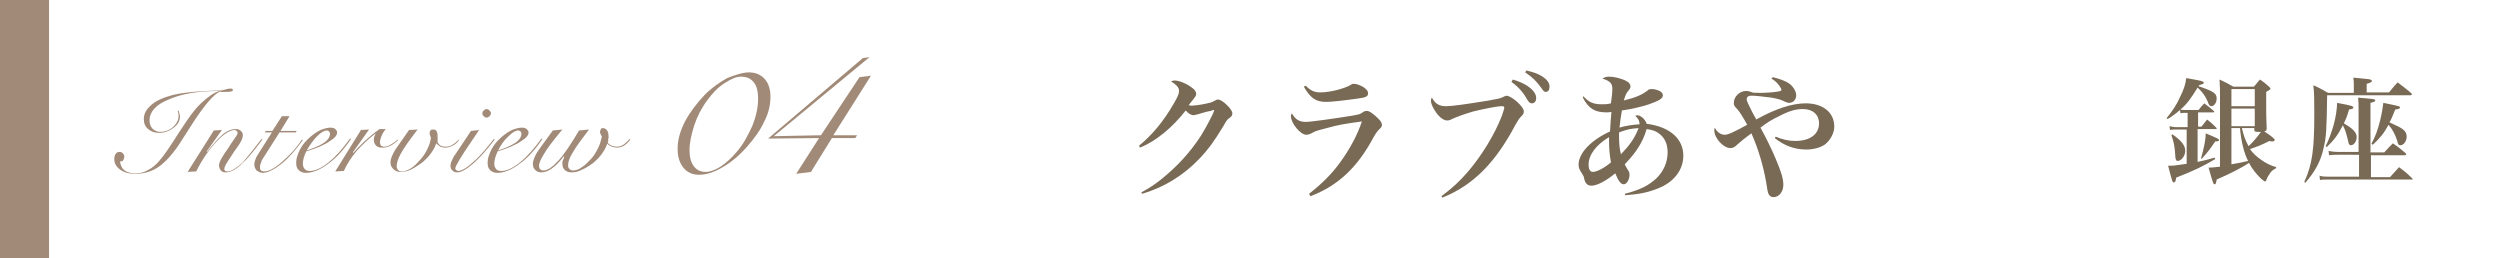 <?xml version="1.0" encoding="utf-8"?>
<svg version="1.1" id="レイヤー_1" xmlns="http://www.w3.org/2000/svg" xmlns:xlink="http://www.w3.org/1999/xlink" x="0px"
	 y="0px" viewBox="0 0 525 54.2" style="enable-background:new 0 0 525 54.2;" xml:space="preserve">
<style type="text/css">
	.st0{fill:#FFFFFF;}
	.st1{fill:#A28A78;}
	.st2{fill:#796A56;}
</style>
<rect id="XMLID_9_" x="0" class="st0" width="525" height="54.2"/>
<rect id="XMLID_247_" x="0" class="st1" width="10.3" height="54.2"/>
<g id="XMLID_139_">
	<path id="XMLID_140_" class="st1" d="M46.3,19.2c-1.4,0.5-3.5,3-6.3,7.4c-0.8,1.2-1.3,2.1-1.8,2.8c-1.6,2.6-3.2,4.4-4.7,5.5
		s-3.2,1.6-5.1,1.6c-1.3,0-2.4-0.3-3.2-0.9c-0.8-0.6-1.2-1.3-1.2-2.2c0-0.5,0.1-0.8,0.3-1.1c0.2-0.3,0.5-0.4,0.8-0.4
		c0.3,0,0.5,0.1,0.7,0.3c0.2,0.2,0.3,0.4,0.3,0.7c0,0.3-0.1,0.5-0.2,0.7c-0.1,0.2-0.3,0.3-0.5,0.3c-0.1,0-0.1,0-0.1,0
		c0,0-0.1,0-0.1,0c0.1,0.8,0.4,1.5,1,1.9c0.5,0.4,1.3,0.6,2.3,0.6c0.9,0,1.8-0.2,2.6-0.7c0.8-0.4,1.7-1.1,2.5-2.1
		c0.8-0.9,2.1-2.8,4-5.8l0.4-0.6c1.5-2.3,2.8-4.2,4.2-5.5s2.6-2.2,3.9-2.6c-4.5,0-8,0.6-10.7,1.8c-2.7,1.1-4,2.6-4,4.4
		c0,0.7,0.2,1.2,0.6,1.7c0.4,0.4,1,0.7,1.6,0.7c1,0,1.9-0.3,2.7-1c0.8-0.7,1.2-1.5,1.2-2.3c0-0.1,0-0.2,0-0.4c0-0.1-0.1-0.4-0.2-0.7
		l0.2-0.1c0.1,0.3,0.1,0.5,0.2,0.7c0,0.2,0.1,0.4,0.1,0.5c0,0.9-0.4,1.7-1.3,2.4c-0.9,0.7-1.9,1.1-3.1,1.1c-1,0-1.7-0.3-2.3-0.8
		c-0.6-0.5-0.9-1.2-0.9-2.1c0-1.1,0.5-2,1.5-2.9c1-0.9,2.5-1.6,4.4-2.1c1.9-0.5,5.3-0.9,10.3-1h0.1c0.4-0.1,0.8-0.2,1.2-0.3
		c0.3-0.1,0.6-0.1,0.8-0.1c0.1,0,0.2,0,0.3,0.1c0.1,0.1,0.1,0.1,0.1,0.2c0,0.2-0.1,0.3-0.4,0.3c-0.2,0.1-0.7,0.1-1.4,0.1H46.3z"/>
	<path id="XMLID_142_" class="st1" d="M54.9,29.2l0.2,0.1c-1.7,2.3-3.1,4-4.4,5.2c-1.3,1.2-2.4,1.7-3.3,1.7c-0.4,0-0.8-0.1-1-0.4
		c-0.3-0.3-0.4-0.7-0.4-1.1c0-0.7,0.7-1.9,2-3.7c0.1-0.2,0.3-0.4,0.3-0.5c0.7-1,1.1-1.6,1.3-1.9c0.2-0.3,0.3-0.5,0.3-0.7
		c0-0.2-0.1-0.3-0.2-0.4c-0.1-0.1-0.3-0.2-0.4-0.2c-1,0-2.3,0.8-3.8,2.4s-3,3.7-4.3,6.3l-1.8,0.1l5.5-8.7l1.7-0.1l-3.2,4.5l0.1,0.1
		c1.2-1.6,2.3-2.8,3.2-3.6s1.9-1.2,2.8-1.2c0.4,0,0.8,0.1,1.1,0.4c0.3,0.3,0.4,0.6,0.4,0.9c0,0.6-0.4,1.5-1.3,2.7
		c-0.4,0.5-0.7,1-0.9,1.3c-0.7,1.1-1.2,1.8-1.4,2.2c-0.2,0.4-0.3,0.7-0.3,0.9c0,0.2,0.1,0.3,0.2,0.4c0.1,0.1,0.3,0.1,0.5,0.1
		c0.7,0,1.7-0.6,3.1-1.8C52,32.9,53.4,31.2,54.9,29.2z"/>
	<path id="XMLID_144_" class="st1" d="M60.8,24.4l-1.9,3.1h3.4l-0.2,0.3h-3.4L55.4,33c-0.3,0.4-0.5,0.8-0.6,1.2
		c-0.2,0.4-0.2,0.7-0.2,1c0,0.3,0.1,0.5,0.2,0.6c0.1,0.1,0.4,0.2,0.7,0.2c0.9,0,2.1-0.6,3.6-1.9s3-2.8,4.3-4.8l0.2,0.1
		c-1.5,2.1-3,3.8-4.5,5c-1.5,1.2-2.9,1.9-3.9,1.9c-0.5,0-0.9-0.2-1.3-0.5c-0.3-0.3-0.5-0.8-0.5-1.3c0-0.3,0.1-0.6,0.2-0.9
		c0.1-0.3,0.2-0.6,0.4-0.9l3.1-4.9h-1.5l0.2-0.3h1.4l2-3.1L60.8,24.4z"/>
	<path id="XMLID_146_" class="st1" d="M64.3,31.8c-0.2,0.5-0.4,0.9-0.5,1.3c-0.1,0.4-0.2,0.8-0.2,1.2c0,0.5,0.1,0.9,0.4,1.2
		c0.2,0.3,0.6,0.4,1.1,0.4c1.1,0,2.4-0.6,3.9-1.8c1.5-1.2,3-2.9,4.5-5l0.2,0.1c-1.5,2.2-3.1,4-4.8,5.2c-1.7,1.3-3.3,1.9-4.7,1.9
		c-0.6,0-1.1-0.2-1.5-0.6s-0.5-0.9-0.5-1.6c0-0.8,0.3-1.7,0.8-2.7c0.5-1,1.2-1.8,2.1-2.6c0.7-0.6,1.4-1.1,2.2-1.5
		c0.8-0.3,1.5-0.5,2.1-0.5c0.4,0,0.8,0.1,1,0.3c0.2,0.2,0.4,0.4,0.4,0.7c0,0.6-0.5,1.2-1.5,1.8C68.2,30.4,66.6,31.1,64.3,31.8z
		 M64.4,31.6c1.5-0.5,2.7-1,3.6-1.6c0.9-0.6,1.3-1.3,1.3-1.9c0-0.2-0.1-0.4-0.2-0.5s-0.3-0.2-0.5-0.2c-0.5,0-1.2,0.4-2,1.2
		C65.8,29.4,65.1,30.4,64.4,31.6z"/>
	<path id="XMLID_149_" class="st1" d="M81,27.1c-0.4,0.5-0.7,1-0.9,1.5c-0.2,0.5-0.3,0.9-0.3,1.3c0,0.3,0.1,0.5,0.2,0.7
		c0.2,0.1,0.4,0.2,0.7,0.2c0.4,0,0.8-0.1,1.3-0.4s1-0.6,1.5-1.1l0.1,0.1c-0.5,0.5-1,0.9-1.6,1.2S80.9,31,80.3,31s-1-0.1-1.3-0.4
		c-0.3-0.3-0.5-0.7-0.5-1.2c0-0.2,0-0.4,0.1-0.7c0.1-0.2,0.2-0.5,0.3-0.7c-1.6,1.2-2.9,2.5-4,3.7c-1.1,1.3-2,2.7-2.7,4.2l-1.8,0.1
		l5.4-8.7l1.7-0.1l-3.4,4.8l0.1,0.1c0.7-0.8,1.4-1.5,2.2-2.3c0.8-0.7,1.7-1.5,2.6-2.2l0.1,0c0.3-0.3,0.5-0.5,0.8-0.5L81,27.1z"/>
	<path id="XMLID_151_" class="st1" d="M91.9,29.9c0.2,0.3,0.4,0.6,0.7,0.7c0.3,0.2,0.7,0.2,1.1,0.2c0.4,0,0.9-0.1,1.3-0.4
		c0.4-0.2,0.9-0.6,1.3-1.1l0.1,0.1c-0.4,0.6-0.9,1-1.4,1.2c-0.5,0.3-1,0.4-1.5,0.4c-0.4,0-0.7-0.1-1-0.2c-0.3-0.2-0.6-0.4-0.9-0.7
		c-0.2,0.7-0.6,1.4-1.1,2.1c-0.5,0.7-1.1,1.3-1.8,1.9c-0.8,0.6-1.6,1.1-2.4,1.5c-0.8,0.4-1.6,0.5-2.2,0.5c-0.6,0-1.1-0.2-1.5-0.6
		s-0.6-0.8-0.6-1.4c0-0.4,0.1-0.8,0.3-1.3c0.2-0.5,0.5-1,0.8-1.5l2.8-4l1.8-0.1c-1.7,2.2-2.9,3.9-3.5,5c-0.6,1.1-0.9,2-0.9,2.7
		c0,0.3,0.1,0.6,0.3,0.8c0.2,0.2,0.4,0.3,0.8,0.3c0.5,0,1.1-0.2,1.8-0.6c0.7-0.4,1.3-1,1.9-1.7c0.7-0.7,1.2-1.5,1.6-2.3
		c0.4-0.8,0.7-1.6,0.8-2.5c-0.1-0.2-0.2-0.4-0.2-0.5c0-0.2-0.1-0.3-0.1-0.4c0-0.2,0.1-0.4,0.2-0.6s0.3-0.2,0.6-0.2
		c0.3,0,0.6,0.1,0.7,0.4c0.2,0.3,0.2,0.7,0.2,1.2c0,0.2,0,0.4,0,0.5C91.9,29.5,91.9,29.7,91.9,29.9z"/>
	<path id="XMLID_153_" class="st1" d="M100.6,27.3c-0.3,0.5-0.8,1.2-1.4,2.1c-2.4,3.5-3.6,5.5-3.6,6c0,0.1,0.1,0.2,0.2,0.3
		s0.2,0.2,0.4,0.2c0.7,0,1.8-0.6,3.2-1.9c1.4-1.2,2.8-2.9,4.3-4.8l0.2,0.1c-1.7,2.2-3.2,3.9-4.6,5.1c-1.4,1.2-2.5,1.8-3.3,1.8
		c-0.4,0-0.7-0.1-1-0.4s-0.4-0.6-0.4-1c0-0.3,0.1-0.7,0.3-1.1c0.2-0.5,0.4-0.9,0.8-1.4l3.2-4.8L100.6,27.3z M101.3,23.8
		c0-0.2,0.1-0.5,0.3-0.6c0.2-0.2,0.4-0.3,0.6-0.3c0.2,0,0.4,0.1,0.6,0.3c0.2,0.2,0.3,0.4,0.3,0.6c0,0.2-0.1,0.4-0.3,0.6
		c-0.2,0.2-0.4,0.3-0.6,0.3c-0.2,0-0.5-0.1-0.6-0.3C101.3,24.2,101.3,24,101.3,23.8z"/>
	<path id="XMLID_156_" class="st1" d="M104.5,31.8c-0.2,0.5-0.4,0.9-0.5,1.3c-0.1,0.4-0.2,0.8-0.2,1.2c0,0.5,0.1,0.9,0.4,1.2
		c0.2,0.3,0.6,0.4,1.1,0.4c1.1,0,2.4-0.6,3.9-1.8c1.5-1.2,3-2.9,4.5-5l0.2,0.1c-1.5,2.2-3.1,4-4.8,5.2c-1.7,1.3-3.3,1.9-4.7,1.9
		c-0.6,0-1.1-0.2-1.5-0.6s-0.5-0.9-0.5-1.6c0-0.8,0.3-1.7,0.8-2.7c0.5-1,1.2-1.8,2.1-2.6c0.7-0.6,1.4-1.1,2.2-1.5
		c0.8-0.3,1.5-0.5,2.1-0.5c0.4,0,0.8,0.1,1,0.3c0.2,0.2,0.4,0.4,0.4,0.7c0,0.6-0.5,1.2-1.5,1.8C108.4,30.4,106.7,31.1,104.5,31.8z
		 M104.6,31.6c1.5-0.5,2.7-1,3.6-1.6c0.9-0.6,1.3-1.3,1.3-1.9c0-0.2-0.1-0.4-0.2-0.5s-0.3-0.2-0.5-0.2c-0.5,0-1.2,0.4-2,1.2
		C105.9,29.4,105.2,30.4,104.6,31.6z"/>
	<path id="XMLID_159_" class="st1" d="M127.6,30c0.3,0.3,0.6,0.5,0.9,0.6s0.6,0.2,1,0.2c0.5,0,0.9-0.1,1.4-0.4
		c0.4-0.3,0.9-0.7,1.3-1.2l0.2,0.1c-0.5,0.6-0.9,1-1.4,1.3c-0.5,0.3-1,0.4-1.5,0.4c-0.3,0-0.7-0.1-1-0.2c-0.3-0.1-0.6-0.3-1-0.6
		c-0.2,0.7-0.6,1.4-1.1,2.1c-0.5,0.7-1.1,1.3-1.8,1.9c-0.8,0.6-1.6,1.1-2.5,1.5c-0.8,0.4-1.5,0.5-2.1,0.5c-0.6,0-1.1-0.2-1.4-0.5
		c-0.3-0.3-0.5-0.7-0.5-1.3c0-0.3,0-0.5,0.1-0.7s0.2-0.5,0.3-0.8l-0.1-0.1c-0.8,1.1-1.6,1.9-2.4,2.5c-0.8,0.6-1.6,0.9-2.3,0.9
		c-0.6,0-1-0.2-1.3-0.5c-0.3-0.3-0.5-0.7-0.5-1.3c0-0.5,0.2-1,0.5-1.7c0.3-0.6,0.9-1.5,1.8-2.7l1.9-2.6l2-0.2
		c-2,2.4-3.3,4.1-3.9,5.2c-0.6,1-1,1.8-1,2.4c0,0.3,0.1,0.6,0.2,0.7c0.2,0.2,0.4,0.3,0.7,0.3c0.9,0,1.9-0.7,3.1-2
		c1.2-1.3,2.7-3.5,4.4-6.4l2.1-0.2c-1.6,2.1-2.8,3.7-3.4,4.8c-0.7,1.1-1,2-1,2.7c0,0.4,0.1,0.6,0.3,0.8s0.4,0.3,0.8,0.3
		c0.5,0,1.2-0.2,1.8-0.7c0.7-0.4,1.3-1.1,2-1.8c0.6-0.7,1-1.4,1.4-2.2c0.4-0.8,0.6-1.6,0.8-2.4c-0.1-0.2-0.2-0.4-0.3-0.6
		s-0.1-0.3-0.1-0.4c0-0.2,0.1-0.4,0.2-0.6c0.1-0.2,0.3-0.2,0.4-0.2c0.4,0,0.7,0.2,0.9,0.5c0.2,0.3,0.3,0.7,0.3,1.3
		c0,0.2,0,0.4-0.1,0.6C127.8,29.6,127.7,29.8,127.6,30z"/>
</g>
<g id="XMLID_133_">
	<path id="XMLID_134_" class="st1" d="M157.3,15.2c1.4,0,2.5,0.5,3.3,1.4c0.8,0.9,1.2,2.2,1.2,3.7c0,1.7-0.4,3.5-1.3,5.2
		c-0.8,1.8-2.1,3.6-3.7,5.4c-1.7,1.9-3.4,3.3-5.2,4.3c-1.7,1-3.3,1.5-4.8,1.5c-1.4,0-2.5-0.5-3.3-1.5c-0.8-1-1.2-2.3-1.2-4
		c0-1.8,0.5-3.6,1.5-5.6c1-1.9,2.4-3.8,4.2-5.7c1.5-1.5,3.1-2.6,4.7-3.5C154.5,15.7,156,15.2,157.3,15.2z M155.5,16.1
		c-0.9,0-2,0.5-3.4,1.4s-2.5,2.1-3.6,3.6c-1.2,1.6-2.1,3.4-2.7,5.2c-0.6,1.9-1,3.6-1,5.2c0,1.5,0.3,2.6,0.9,3.4
		c0.6,0.8,1.4,1.2,2.5,1.2c0.9,0,2-0.4,3.1-1.1c1.2-0.8,2.3-1.8,3.4-3.1c1.4-1.6,2.4-3.5,3.3-5.5c0.8-2,1.2-3.9,1.2-5.7
		c0-1.5-0.3-2.7-0.9-3.4C157.6,16.4,156.7,16.1,155.5,16.1z"/>
	<path id="XMLID_137_" class="st1" d="M182.9,15.9L175,28.4h5l-0.4,0.6h-4.9l-4.4,7.1l-3.1,0.4l4.8-7.5l-10.7,0.1l19.9-16.9l1.4-0.2
		l-20.1,16.6l9.9-0.2l8.1-12.2L182.9,15.9z"/>
</g>
<g id="XMLID_118_">
	<path id="XMLID_119_" class="st2" d="M457.8,23.1c-0.8,0.7-1.6,1.3-2.6,1.9l-0.2-0.2c1.2-1.5,2.1-2.8,2.8-4.4
		c0.8-1.6,1.2-2.8,1.3-4c3.5,0.6,3.7,0.7,3.7,1c0,0.2-0.3,0.3-1,0.5l-0.1,0.2c3.2,1.1,3.8,1.5,3.8,2.6c0,0.8-0.5,1.6-1.1,1.6
		c-0.3,0-0.5-0.1-0.8-1c-0.5-1.2-1.2-2.1-2.1-2.9c-1.5,2.4-2.2,3.4-3.6,4.6c0.3,0.1,0.6,0.1,1.1,0.1h2.7c0.5-0.6,0.6-0.8,1.2-1.4
		c0.9,0.7,1.2,0.9,2,1.6c0.1,0.1,0.1,0.2,0.1,0.2c0,0.1-0.1,0.1-0.3,0.1h-3.1v3h0.7c0.6-0.7,0.7-0.9,1.2-1.5
		c0.9,0.7,1.1,0.9,1.9,1.7c0.1,0.1,0.1,0.1,0.1,0.2c0,0.1-0.1,0.1-0.2,0.1h-3.8V34c1.3-0.3,1.9-0.4,3.6-0.9l0.1,0.3
		c-2.5,1.5-4.6,2.5-8.2,3.9c-0.1,0.7-0.2,1-0.5,1c-0.3,0-0.3-0.1-1.2-3.5c1.2,0,1.2,0,3.9-0.4v-7.2H457c-0.5,0-0.9,0-1.3,0.1
		l-0.1-0.8c0.5,0.1,0.9,0.2,1.4,0.2h2.4v-3H459c-0.3,0-0.8,0-1.1,0.1L457.8,23.1z M456.2,28.2c2,1.4,2.7,2.4,2.7,3.5
		c0,1-0.8,2.1-1.6,2.1c-0.3,0-0.5-0.4-0.5-1.2c-0.1-1.8-0.3-2.8-0.8-4.2L456.2,28.2z M462.2,33.3c0.6-2.1,1-3.9,1-5.3
		c2.6,1.1,2.8,1.2,2.8,1.4c0,0.2-0.2,0.3-0.8,0.3c-1.1,1.6-1.5,2.2-2.8,3.6L462.2,33.3z M473.3,18.2c0.6-0.6,0.7-0.9,1.3-1.5
		c0.9,0.6,1.1,0.8,1.9,1.5c0.2,0.2,0.3,0.3,0.3,0.4c0,0.2-0.2,0.3-0.9,0.7c0,1.1,0,1.8,0,2.6c0,1.6,0,2.9,0.1,5.1
		c0,0.4-0.1,0.5-0.5,0.6c1.7,1.1,2.2,1.6,2.2,1.8c0,0.1-0.2,0.3-0.4,0.3c-0.2,0-0.5,0-0.7-0.1c-1.8,0.9-2.6,1.2-4.1,1.7
		c0.6,0.9,1.4,1.6,2.4,2.3c1,0.7,1.8,1.1,3.1,1.5v0.2c-0.7,0.4-1,0.6-1.3,1.1c-0.3,0.4-0.6,0.9-0.7,1.2c-0.1,0.4-0.2,0.5-0.3,0.5
		c-0.2,0-0.4-0.2-0.9-0.6c-0.9-0.9-1.8-1.9-2.5-3.3c-1.5,1-3.6,2.1-6.8,3.5c-0.1,0.7-0.2,1-0.4,1c-0.3,0-0.3,0-1.3-3.5
		c1,0,1.2-0.1,2.4-0.2V20.2c0-1.2,0-2-0.1-3.5c1.3,0.6,1.7,0.8,2.9,1.5H473.3z M473.5,22.3v-3.6h-4.9v3.6H473.5z M468.6,22.8v3.7
		h4.9v-3.7H468.6z M468.6,34.5c1.8-0.3,2.2-0.4,3.5-0.7c-0.9-1.7-1.5-4.4-1.7-6.9h-1.8V34.5z M470.8,26.9c0.4,1.7,0.7,2.5,1.4,3.8
		c1.2-1.1,2-2.2,2.6-3c-0.2,0-0.4,0-0.6,0c-0.7,0-0.8-0.1-0.8-0.5v-0.3H470.8z"/>
	<path id="XMLID_128_" class="st2" d="M501.7,19.4c0.7-0.9,1-1.2,1.8-2.1c1.2,0.9,1.6,1.2,2.8,2.2c0.1,0.1,0.2,0.2,0.2,0.3
		c0,0.1-0.1,0.2-0.3,0.2h-17.5c-0.1,7.3-0.2,8.8-0.7,10.9c-0.6,2.9-1.8,5.1-3.9,7.5l-0.2-0.2c1.7-3.7,2.1-6.9,2.1-14.3
		c0-2.7,0-4.4-0.2-6c1.4,0.6,1.8,0.9,3.1,1.6h5.4v-1.6c0-0.6,0-0.9-0.1-1.6c3,0.3,3.2,0.3,3.6,0.4c0.2,0.1,0.3,0.2,0.3,0.3
		c0,0.2-0.3,0.4-1.1,0.6v1.8H501.7z M490.9,32.5c-0.7,0-1.1,0-1.8,0.1l-0.1-0.9c0.6,0.1,1.2,0.2,1.9,0.2h4.4v-8.7
		c0-1.4,0-1.8-0.1-2.7c3.4,0.3,3.6,0.3,3.6,0.6c0,0.2-0.2,0.3-1,0.5V32h2.9c0.8-0.9,1-1.1,1.8-1.9c1.2,0.8,1.5,1.1,2.6,2
		c0.1,0.1,0.2,0.2,0.2,0.3c0,0.1-0.1,0.2-0.4,0.2h-7v4.6h4c0.8-0.9,1.1-1.2,1.9-2.1c1.2,0.9,1.6,1.2,2.7,2.3
		c0.1,0.1,0.2,0.2,0.2,0.2c0,0.1-0.1,0.1-0.3,0.1h-17.4c-0.7,0-1.4,0-1.8,0.1l-0.1-0.9c0.6,0.2,1.3,0.2,1.9,0.2h6.4v-4.6H490.9z
		 M488.4,30.7c1.4-3,2.3-6.1,2.4-9.1c3.2,0.6,3.4,0.7,3.4,1c0,0.2-0.2,0.3-0.9,0.4c-0.4,1.4-0.6,1.9-1.1,2.9
		c1.9,1.1,2.7,1.9,2.7,2.9c0,0.9-0.6,1.7-1.2,1.7c-0.3,0-0.5-0.2-0.6-0.9c-0.4-1.7-0.6-2.3-1.1-3.3c-1,2-1.9,3.2-3.4,4.6L488.4,30.7
		z M498,30.2c0.8-1.5,1.3-2.8,1.8-4.8c0.4-1.6,0.6-2.9,0.7-3.8c3.4,0.7,3.5,0.7,3.5,1c0,0.1-0.1,0.2-0.4,0.3l-0.6,0.1
		c-0.6,1.4-0.7,1.8-1.2,2.7c0.9,0.4,1.2,0.6,1.9,0.9c1.2,0.6,1.7,1.2,1.7,2.1c0,0.9-0.6,1.8-1.3,1.8c-0.4,0-0.5-0.1-0.7-1
		c-0.5-1.4-0.9-2.2-1.8-3.3c-0.9,1.7-1.8,2.8-3.3,4.2L498,30.2z"/>
</g>
<g id="XMLID_102_">
	<path id="XMLID_103_" class="st2" d="M239.2,30.6c2.7-2.2,5.2-5.2,7.2-8.7c0.9-1.5,1.2-2.2,1.2-2.8c0-0.4-0.1-0.6-0.4-1
		c-0.4-0.4-0.6-0.6-1.3-1c0.3-0.1,0.5-0.2,0.7-0.2c1,0,2.5,0.6,3.7,1.5c0.6,0.4,0.9,0.9,0.9,1.3c0,0.4-0.1,0.5-0.8,1.4
		c0,0-0.4,0.5-0.8,1c0.3,0,0.4,0.1,0.6,0.1c0.4,0,2-0.2,2.9-0.4c1-0.2,1.4-0.3,1.9-0.6c0.5-0.3,0.6-0.3,0.8-0.3
		c0.4,0,1.1,0.4,1.9,1.2c0.7,0.7,1.1,1.3,1.1,1.7c0,0.3-0.1,0.6-0.5,0.9c-0.6,0.4-0.6,0.4-1.4,1.8c-2,3.3-3.2,4.9-4.9,6.7
		c-3.4,3.6-7.6,6.2-12.2,7.5l-0.1-0.3c1.8-1,2.7-1.6,4.1-2.7c3.5-2.8,6.2-5.8,8.4-9.2c1-1.6,2.3-4.1,2.6-4.8
		c0.1-0.2,0.1-0.3,0.1-0.4c0-0.1,0.1-0.1,0.1-0.1c0-0.1-0.1-0.1-0.1-0.1c0,0,0,0-0.1,0c0,0-0.1,0-0.1,0c0,0-0.1,0-0.1,0.1
		c-0.1,0-0.2,0-0.3,0.1c-0.3,0-1.5,0.3-2.1,0.5c-0.6,0.2-0.6,0.2-1.1,0.3c-0.2,0-0.3,0.1-0.4,0.1c-0.5,0-1.1-0.3-1.7-1
		c-2.8,3.6-6.2,6.4-9.6,7.8L239.2,30.6z"/>
	<path id="XMLID_105_" class="st2" d="M274.9,40.7c2.8-2.2,4.8-4.2,6.6-6.7c2.1-2.9,3.6-5.8,4.5-8.5c-3.6,0.5-4.9,0.7-7.4,1.4
		c-1.9,0.5-2.4,0.6-3.2,1.1c-0.4,0.2-0.7,0.3-1.1,0.3c-1.2,0-3.2-2.4-3.2-3.9c0-0.2,0-0.3,0.2-0.6c0.7,1.3,1.6,1.8,2.9,1.8
		c1.1,0,6-0.7,9.7-1.3c1.7-0.3,1.7-0.3,2.4-0.8c0.3-0.2,0.5-0.2,0.8-0.2c0.4,0,1,0.4,1.8,1.1c0.9,0.8,1.3,1.3,1.3,1.8
		c0,0.4-0.1,0.5-0.5,0.9c-0.4,0.4-0.6,0.6-1.3,1.8c-3.3,6.2-7.4,10.1-13.2,12.3L274.9,40.7z M274.2,18c1.1,1.1,1.9,1.4,3.1,1.4
		c2,0,5.1-0.8,6.4-1.6c0.2-0.2,0.4-0.2,0.7-0.2c0.5,0,1.6,0.4,2.2,0.9c0.5,0.4,0.7,0.7,0.7,1.1c0,0.6-0.4,0.9-2.2,1.1
		c-2.8,0.4-5.5,0.7-6.6,0.7c-2.2,0-3.3-0.8-4.7-3.2L274.2,18z"/>
	<path id="XMLID_108_" class="st2" d="M302.7,41.2c2.4-1.8,3.8-3.1,5.7-5.3c2.8-3.3,5.5-7.7,7-11.6c0.3-0.9,0.5-1.5,0.5-1.7
		c0-0.2-0.1-0.3-0.5-0.3c-1,0-3.5,0.5-6,1.1c-2,0.6-3.1,1-4.5,1.6c-0.3,0.2-0.7,0.3-1,0.3c-0.8,0-1.8-0.8-2.6-2.1
		c-0.5-0.8-0.8-1.5-0.8-2c0-0.2,0-0.4,0.2-0.7c0.7,1.3,1.5,1.8,3,1.8c1.2,0,4.1-0.4,9-1.2c2.1-0.4,2.3-0.4,3.1-0.8
		c0.2-0.1,0.4-0.2,0.6-0.2c0.4,0,1.3,0.5,2.1,1.2c1,0.9,1.5,1.6,1.5,2.1c0,0.4-0.1,0.6-0.5,1c-0.5,0.5-0.6,0.7-1.2,1.7
		c-4.2,8-8.9,12.8-15.4,15.4L302.7,41.2z M317.7,16.7c1.3,0.4,2.2,0.8,3,1.3c1.3,0.9,1.9,1.7,1.9,2.6c0,0.6-0.3,1.1-0.9,1.1
		c-0.4,0-0.6-0.2-1-0.8c-0.8-1.5-1.9-2.7-3.3-3.7L317.7,16.7z M320.5,14.8c1.4,0.3,2.5,0.7,3.3,1.2c1.1,0.7,1.6,1.4,1.6,2.2
		c0,0.7-0.3,1.1-0.8,1.1c-0.3,0-0.5-0.2-0.9-0.8c-1-1.4-1.9-2.3-3.4-3.3L320.5,14.8z"/>
	<path id="XMLID_112_" class="st2" d="M332.5,20.2c1.2,1.3,2.1,1.7,3.9,1.7c0.7,0,1.1,0,1.9-0.2c0.2-1.4,0.3-2.4,0.3-3
		c0-1.2-0.5-1.7-2.1-2.2c0.5-0.3,0.8-0.4,1.4-0.4c1,0,2.2,0.3,3.2,0.7c0.9,0.4,1.3,0.8,1.3,1.4c0,0.3-0.1,0.4-0.4,0.8
		c-0.5,0.6-0.6,0.8-1,2.1c2.4-0.6,3.7-1.1,5-2.1c0.3-0.3,0.5-0.3,1-0.3c0.4,0,1.1,0.2,1.5,0.4c0.4,0.2,0.7,0.5,0.7,0.9
		c0,0.7-0.7,1.1-2.9,1.9c-1.5,0.5-3.6,1-5.7,1.3c-0.2,1.1-0.4,2.5-0.5,3.6c1.3-0.4,2.7-0.6,4.2-0.7c0-0.8-0.3-1.2-0.9-1.8
		c0.2,0,0.3-0.1,0.4-0.1c0.7,0,1.7,0.8,2,1.8c4.8,0.6,7.7,3.1,7.7,6.7c0,3-2,5.6-5.4,6.9c-2,0.8-3.9,1.2-6.8,1.4l-0.1-0.3
		c3.1-0.8,5-1.7,6.7-3.3c1.5-1.5,2.3-3.4,2.3-5.4c0-1.6-0.5-2.9-1.6-3.8c-0.7-0.6-1.4-0.9-2.8-1.1c-0.8,2.7-2.1,4.8-4.6,7.4
		c0.3,0.6,0.3,0.6,0.6,1.1c0.3,0.4,0.4,0.7,0.4,1.1c0,1-0.6,2-1.2,2s-1.1-0.6-1.8-2.3c-1.8,1.5-3.8,2.6-5,2.6
		c-0.8,0-1.3-0.5-1.5-1.4c-0.1-0.6-0.2-0.7-0.5-1.2c-0.5-0.7-0.7-1.2-0.7-1.8c0-2.4,2.5-5.1,6.6-7c0.1-1.7,0.2-3,0.3-4.1
		c-0.5,0.1-0.8,0.1-1,0.1c-2.5,0-3.8-0.8-5-3.1L332.5,20.2z M333.6,34.6c0,0.9,0.3,1.5,0.9,1.5c0.8,0,2.4-0.8,3.8-2
		c-0.3-1.7-0.4-2.9-0.4-4.6c0-0.1,0-0.4,0-0.7C335.2,30.4,333.6,32.5,333.6,34.6z M340,28.7c0,1.3,0.1,2.6,0.4,3.7
		c1.9-2,2.9-3.4,3.7-5.5c-1.6,0.1-2.5,0.3-4.1,0.9C340,28.3,340,28.6,340,28.7z"/>
	<path id="XMLID_116_" class="st2" d="M372.3,16.2c1.5,0.4,2.7,0.8,3.5,1.4c0.8,0.6,1.4,1.6,1.4,2.4c0,0.9-0.6,1.6-1.5,1.6
		c-0.3,0-0.4-0.1-1-0.3c-0.7-0.4-1.6-0.6-2.7-0.8c-1.6-0.2-3.3-0.4-3.9-0.4c-0.5,0-0.7,0-0.9,0.1c-0.2,0.1-0.4,0.3-0.4,0.6
		c0,0.4,0.3,1,1.2,2.8c0.5,1,0.6,1,0.8,1.5c4.1-2.3,7.6-3.4,10.4-3.4c3.6,0,6,1.9,6,4.9c0,1.3-0.8,2.8-1.9,3.7c-1,0.7-2.4,1.1-4,1.1
		c-2.4,0-4.6-0.8-6.6-2.4l0.2-0.3c1.4,0.6,2.7,0.9,4.1,0.9c3.1,0,5-1.4,5-3.7c0-1.8-1.3-3-3.4-3c-1.5,0-2.9,0.4-5,1.5
		c-1.5,0.7-2.6,1.4-3.9,2.4c1.2,2.2,2.4,4.6,3.3,6.8c1.1,2.6,1.5,4,1.5,5.2c0,1.5-0.9,2.6-2.1,2.6c-0.5,0-0.9-0.3-1.1-0.9
		c-0.1-0.3-0.1-0.3-0.4-2.2c-0.6-3.4-1.6-6.9-3.1-10.3c-1.8,1.3-2.3,1.8-2.9,2.3c-0.6,0.6-1,0.8-1.5,0.8c-1.5,0-3.4-2.1-3.4-3.7
		c0-0.1,0-0.3,0.1-0.6c0.5,1,1.3,1.5,2.1,1.5c0.7,0,2-0.6,4.7-2.1c-0.8-1.5-1.5-2.6-2-3.2c-0.7-0.7-0.8-0.9-0.8-1.4
		c0-1.3,1.2-2.5,2.6-2.5c0.4,0,0.6,0.1,1,0.2c0.4,0.2,0.6,0.2,1.9,0.2c1.1,0,2.9-0.1,3.9-0.3c0.5-0.1,0.6-0.2,0.6-0.3
		c0-0.2-0.2-0.6-0.6-1.1c-0.4-0.5-0.7-0.8-1.5-1.3L372.3,16.2z"/>
</g>
</svg>
